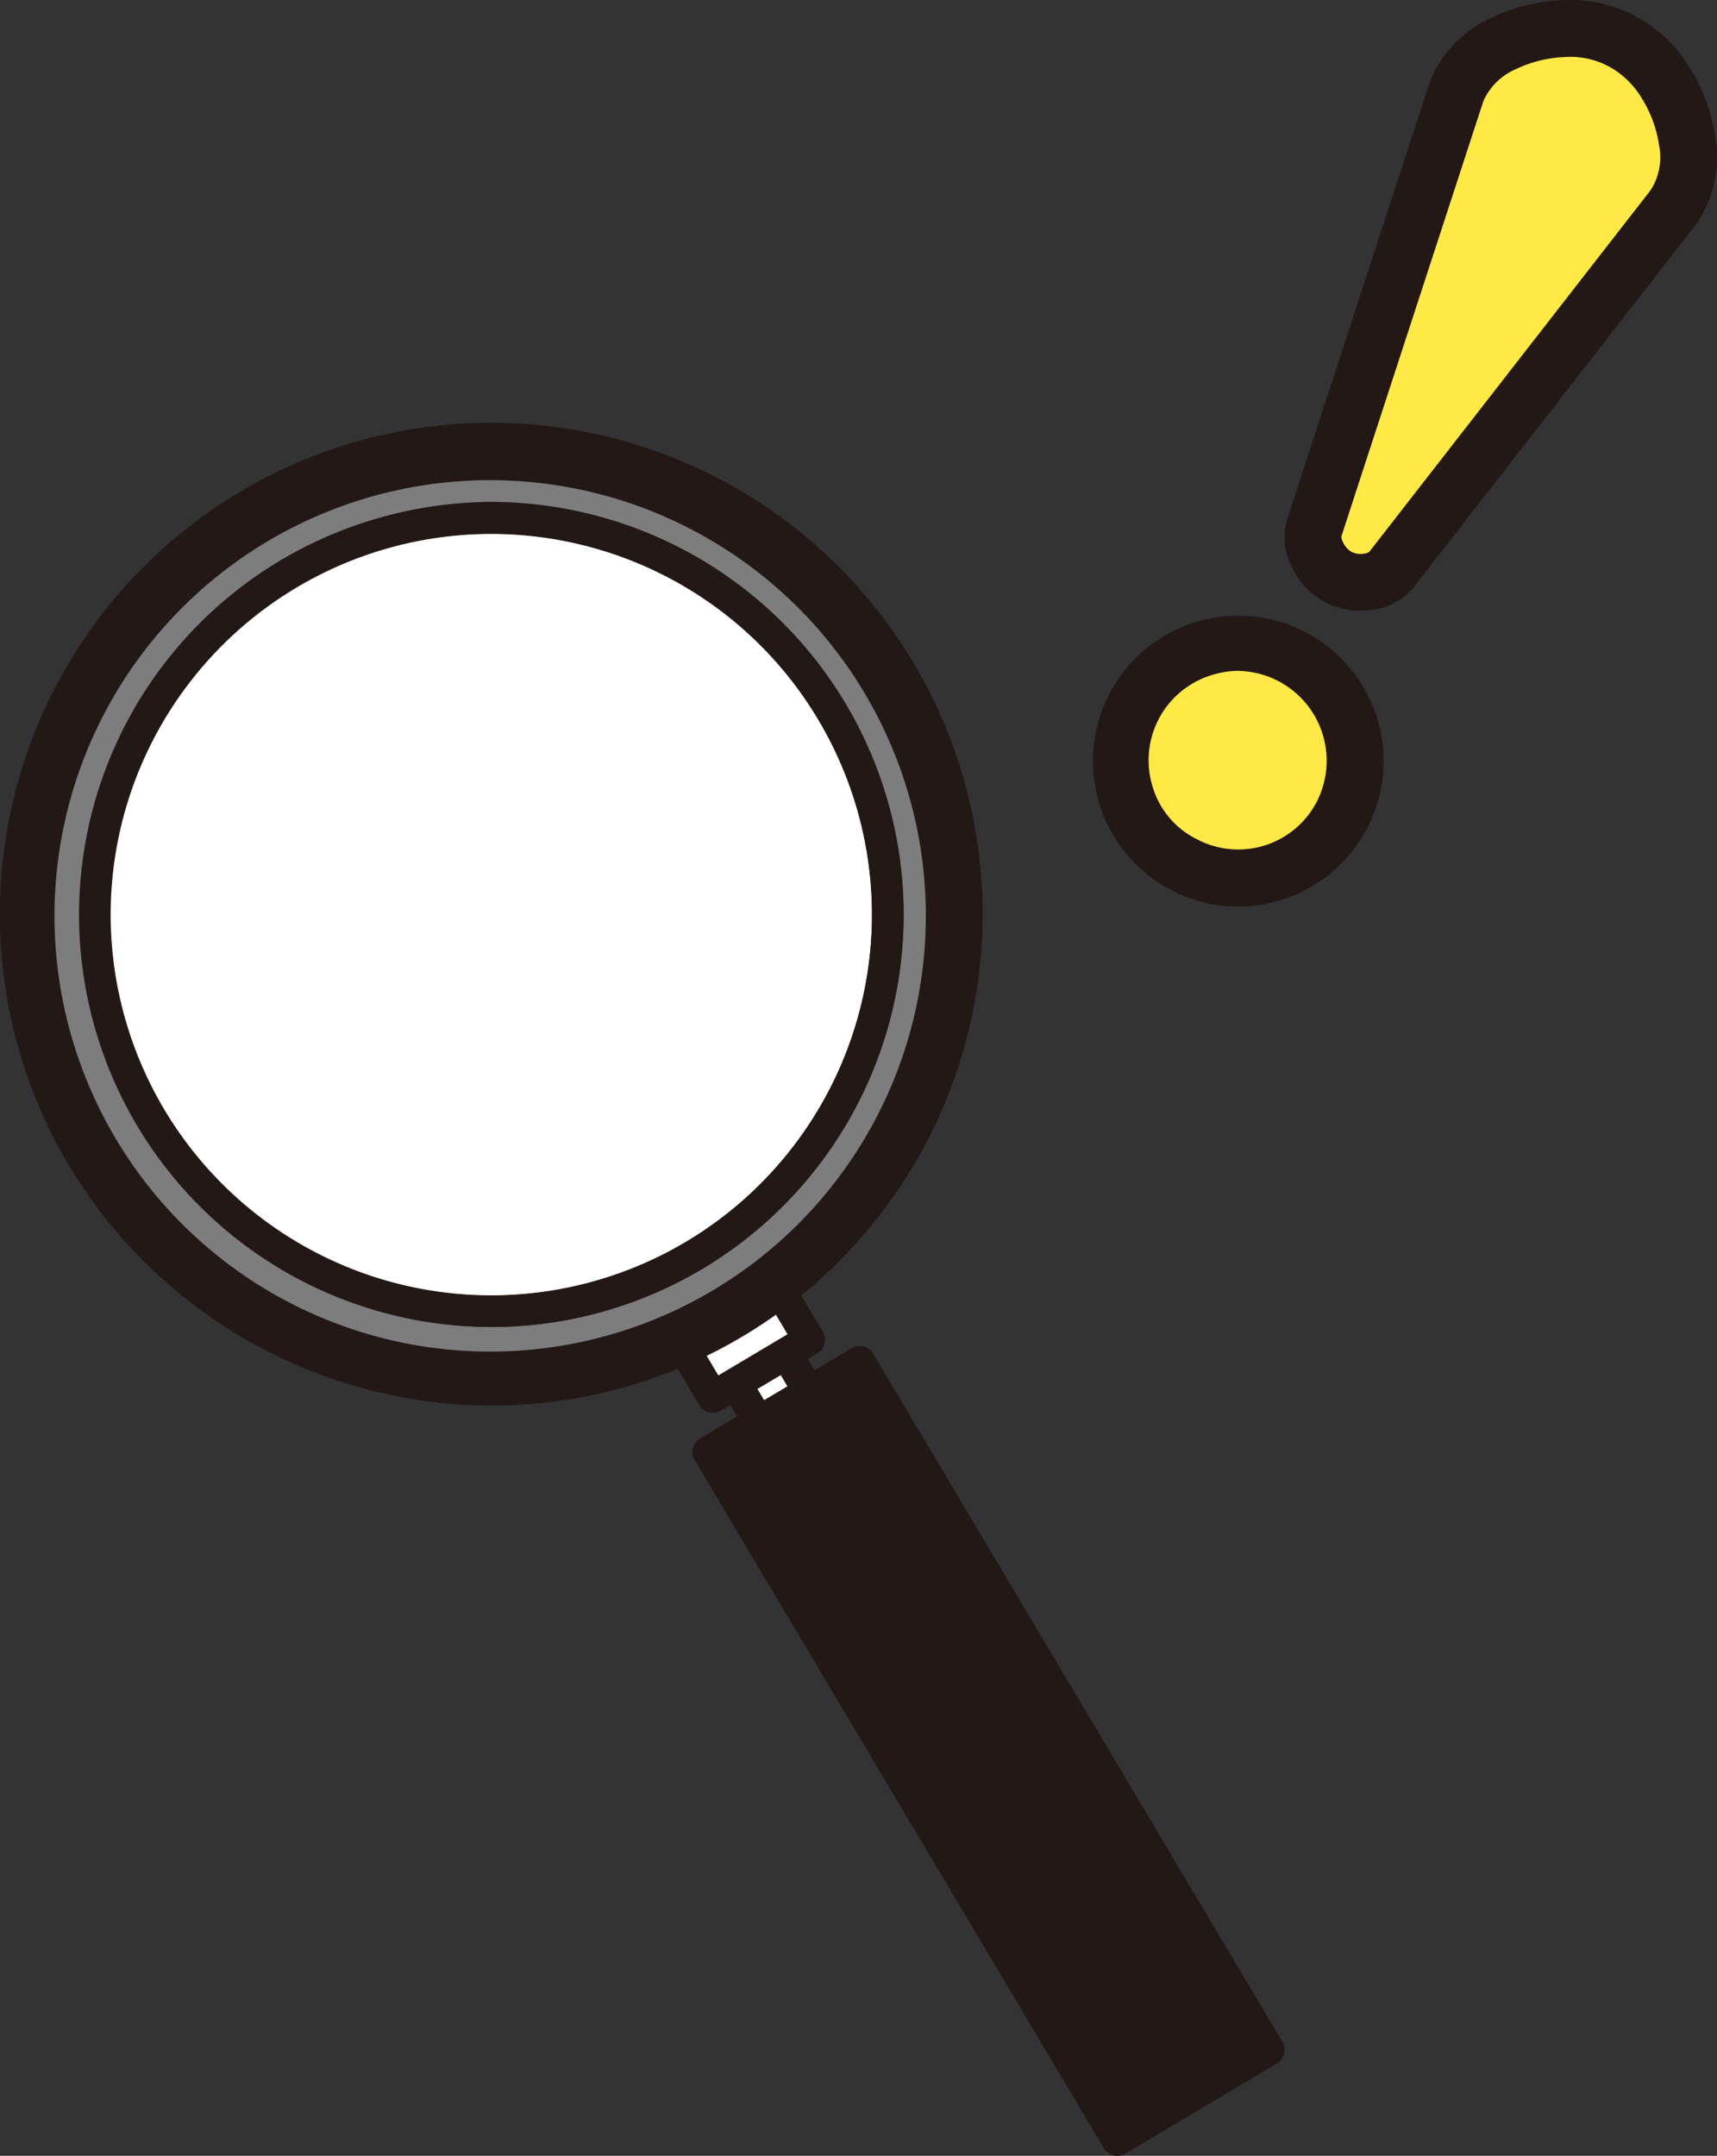 <svg xmlns="http://www.w3.org/2000/svg" width="102.069" height="128.147"><rect width="100%" height="100%" fill="#333333" stroke="none"/><g data-name="Group 28945"><g data-name="Group 28941"><g data-name="Group 28934"><path data-name="Rectangle 16214" fill="#fff" d="M43.315 81.523l3-1.786 1.787 3.002-3 1.786z"/><path data-name="Path 98697" d="M45.102 85.465a.939.939 0 0 1-.809-.46l-1.787-3a.942.942 0 0 1 .328-1.288l3-1.785a.94.94 0 0 1 1.288.328l1.785 3a.938.938 0 0 1-.328 1.288l-3 1.785a.942.942 0 0 1-.477.132zm-.5-3.615l.825 1.387 1.385-.824-.823-1.387z" fill="#231815"/></g><g data-name="Group 28935" fill="#231815"><path data-name="Rectangle 16215" d="M42.101 86.31l9.005-5.356 24.323 40.898-9.004 5.355z"/><path data-name="Path 98698" d="M66.424 128.147a.942.942 0 0 1-.808-.46l-24.323-40.9a.94.94 0 0 1 .328-1.288l9-5.356a.94.94 0 0 1 1.288.328l24.325 40.9a.939.939 0 0 1-.328 1.288l-9.006 5.356a.936.936 0 0 1-.476.132zm-23.035-41.51l23.362 39.282 7.391-4.4-23.364-39.282z"/></g><g data-name="Group 28936"><path data-name="Rectangle 16216" fill="#fff" d="M39.678 78.511l5.725-3.406 2.697 4.533-5.725 3.406z"/><path data-name="Path 98699" d="M42.375 83.986a.962.962 0 0 1-.232-.029.943.943 0 0 1-.576-.431l-2.7-4.537a.94.94 0 0 1 .328-1.288l5.729-3.407a.954.954 0 0 1 .712-.1.943.943 0 0 1 .576.431l2.7 4.536a.94.94 0 0 1-.328 1.288l-5.726 3.405a.938.938 0 0 1-.483.132zm-1.409-5.149l1.736 2.921 4.113-2.447-1.736-2.921z" fill="#231815"/></g><g data-name="Group 28938"><path data-name="Path 98700" d="M52.832 40.306a27.5 27.5 0 1 1-37.7-9.577 27.5 27.5 0 0 1 37.7 9.577z" fill="#7d7d7d"/><g data-name="Group 28937" fill="#231815"><path data-name="Path 98701" d="M29.243 82.803a28.44 28.44 0 1 1 24.4-42.978 28.434 28.434 0 0 1-24.4 42.978zm-.1-55.011a26.639 26.639 0 1 0 6.587.828 26.76 26.76 0 0 0-6.582-.828z"/><path data-name="Path 98702" d="M29.243 83.553A29.363 29.363 0 0 1 4.104 69.289a29.211 29.211 0 1 1 25.139 14.264zm-.1-56.89a27.716 27.716 0 0 0-23.752 41.86 27.693 27.693 0 0 0 47.6-28.315A27.523 27.523 0 0 0 36.01 27.526a27.936 27.936 0 0 0-6.864-.863zm.1 55.011a27.3 27.3 0 1 1 13.916-3.833 27.333 27.333 0 0 1-13.917 3.833zm-.094-53.132a25.9 25.9 0 1 0 6.4.806 26.061 26.061 0 0 0-6.401-.806z"/></g></g><g data-name="Group 28940"><path data-name="Path 98703" d="M49.458 42.312A23.581 23.581 0 1 1 17.139 34.1a23.583 23.583 0 0 1 32.319 8.212z" fill="#fff"/><g data-name="Group 28939" fill="#231815"><path data-name="Path 98704" d="M29.237 78.882a24.51 24.51 0 1 1 12.494-3.44 24.53 24.53 0 0 1-12.494 3.44zm-.082-47.166a22.65 22.65 0 1 0 19.5 11.076 22.488 22.488 0 0 0-13.882-10.369 22.761 22.761 0 0 0-5.615-.707z"/><path data-name="Path 98705" d="M29.15 29.833a24.523 24.523 0 0 0 .084 49.045 24.518 24.518 0 0 0 5.995-48.281 24.668 24.668 0 0 0-6.082-.764zm.083 47.166a22.63 22.63 0 1 1 11.538-3.177 22.656 22.656 0 0 1-11.538 3.177z"/></g></g></g><g data-name="Group 28944"><g data-name="Group 28943"><path data-name="Path 98706" d="M76.847 39.019a6.994 6.994 0 1 1-5.326-.5 6.729 6.729 0 0 1 5.326.5zm2.225-10.741l7.157-21.931a3.42 3.42 0 0 1 .271-.629 5.4 5.4 0 0 1 2.552-2.375 9.1 9.1 0 0 1 3.626-.893 6.577 6.577 0 0 1 6 3.175 8.948 8.948 0 0 1 1.313 3.507 5.37 5.37 0 0 1-.512 3.424 3.816 3.816 0 0 1-.38.6L82.472 34.533a2.1 2.1 0 0 1-1.478.808 2.846 2.846 0 0 1-1.735-.285 2.9 2.9 0 0 1-1.224-1.28 2.18 2.18 0 0 1-.2-1.7z" fill="#ffe946"/><g data-name="Group 28942" fill="#231815"><path data-name="Path 98707" d="M73.574 53.143a7.835 7.835 0 0 1-3.694-.953 7.92 7.92 0 1 1 7.406-14 7.932 7.932 0 0 1-1.357 14.59 7.994 7.994 0 0 1-2.355.363zm.057-14.018a6.2 6.2 0 0 0-1.832.29 6.071 6.071 0 1 0 4.609.435 5.856 5.856 0 0 0-2.777-.725zm7.234-3.57a3.668 3.668 0 0 1-1.736-.423 3.831 3.831 0 0 1-1.621-1.681 3.09 3.09 0 0 1-.259-2.405l1.238-3.81 7.157-21.932a4.428 4.428 0 0 1 .337-.782 6.353 6.353 0 0 1 2.974-2.777 10.089 10.089 0 0 1 4-.985 7.521 7.521 0 0 1 6.827 3.611 9.913 9.913 0 0 1 1.447 3.87 6.3 6.3 0 0 1-.61 4 4.784 4.784 0 0 1-.472.745L83.525 34.351a3 3 0 0 1-2.1 1.163 4.275 4.275 0 0 1-.56.041zm-.59-7.736l-1.235 3.8a1.219 1.219 0 0 0 .137.974 1.971 1.971 0 0 0 .83.882 1.91 1.91 0 0 0 1.176.184 1.152 1.152 0 0 0 .849-.443l16.633-21.38a3 3 0 0 0 .289-.462 4.418 4.418 0 0 0 .416-2.844 8.066 8.066 0 0 0-1.176-3.146 5.885 5.885 0 0 0-2.211-2.1 5.665 5.665 0 0 0-2.962-.643 8.235 8.235 0 0 0-3.257.8 4.456 4.456 0 0 0-2.125 1.964 2.544 2.544 0 0 0-.2.464z"/><path data-name="Path 98708" d="M73.574 53.894a8.583 8.583 0 0 1-4.044-1.041 8.639 8.639 0 1 1 6.621.643 8.815 8.815 0 0 1-2.577.398zm.047-15.893a7.318 7.318 0 0 0-2.155.335 6.962 6.962 0 1 0 2.155-.335zm-.056 14.017a6.659 6.659 0 0 1-3.157-.827 6.757 6.757 0 1 1 5.19.508 6.906 6.906 0 0 1-2.033.319zm.066-12.142a5.474 5.474 0 0 0-1.612.257 5.291 5.291 0 0 0-3.505 6.615 5.088 5.088 0 0 0 2.595 3.116 5.258 5.258 0 0 0 7.156-2.183 5.343 5.343 0 0 0-4.634-7.8zm7.234-3.571a4.408 4.408 0 0 1-2.088-.509 4.575 4.575 0 0 1-1.936-2 3.824 3.824 0 0 1-.31-2.972l8.4-25.754a5.1 5.1 0 0 1 .389-.905 7.074 7.074 0 0 1 3.312-3.1A10.835 10.835 0 0 1 92.926.007a8.316 8.316 0 0 1 4.285.945 8.51 8.51 0 0 1 3.2 3.013 10.656 10.656 0 0 1 1.556 4.161 7.022 7.022 0 0 1-.69 4.469 5.394 5.394 0 0 1-.544.857l-16.62 21.361a3.761 3.761 0 0 1-2.6 1.448 5.214 5.214 0 0 1-.648.044zm12.395-34.8c-.093 0-.187 0-.281.005a9.349 9.349 0 0 0-3.7.914 5.6 5.6 0 0 0-2.633 2.448 3.757 3.757 0 0 0-.283.651l-8.4 25.757a2.33 2.33 0 0 0 .213 1.827 3.1 3.1 0 0 0 1.3 1.362 3.037 3.037 0 0 0 1.848.306 2.241 2.241 0 0 0 1.6-.872l16.634-21.37a4.048 4.048 0 0 0 .4-.632 5.567 5.567 0 0 0 .533-3.541 9.161 9.161 0 0 0-1.338-3.582 7.027 7.027 0 0 0-2.637-2.492 6.885 6.885 0 0 0-3.258-.782zm-12.402 32.92a2.5 2.5 0 0 1-1.205-.293 2.694 2.694 0 0 1-1.143-1.2 1.988 1.988 0 0 1-.188-1.539l8.4-25.757a3.376 3.376 0 0 1 .256-.588 5.173 5.173 0 0 1 2.462-2.284 8.973 8.973 0 0 1 3.554-.876 6.344 6.344 0 0 1 3.339.73 6.623 6.623 0 0 1 2.493 2.359 8.785 8.785 0 0 1 1.285 3.436 5.128 5.128 0 0 1-.5 3.308 3.431 3.431 0 0 1-.364.577L82.619 33.673a1.917 1.917 0 0 1-1.347.725 3.181 3.181 0 0 1-.414.027zm.131-6.374l-1.236 3.795c-.009.03-.043.139.091.4a1.233 1.233 0 0 0 .512.564 1.179 1.179 0 0 0 .732.1c.256-.033.314-.109.345-.15l16.64-21.39a2.2 2.2 0 0 0 .214-.346 3.641 3.641 0 0 0 .341-2.383 7.306 7.306 0 0 0-1.067-2.857 5.135 5.135 0 0 0-1.929-1.838 4.834 4.834 0 0 0-2.574-.557 7.471 7.471 0 0 0-2.971.731 3.729 3.729 0 0 0-1.783 1.636 1.845 1.845 0 0 0-.151.338l-7.165 21.959z"/></g></g></g></g></svg>